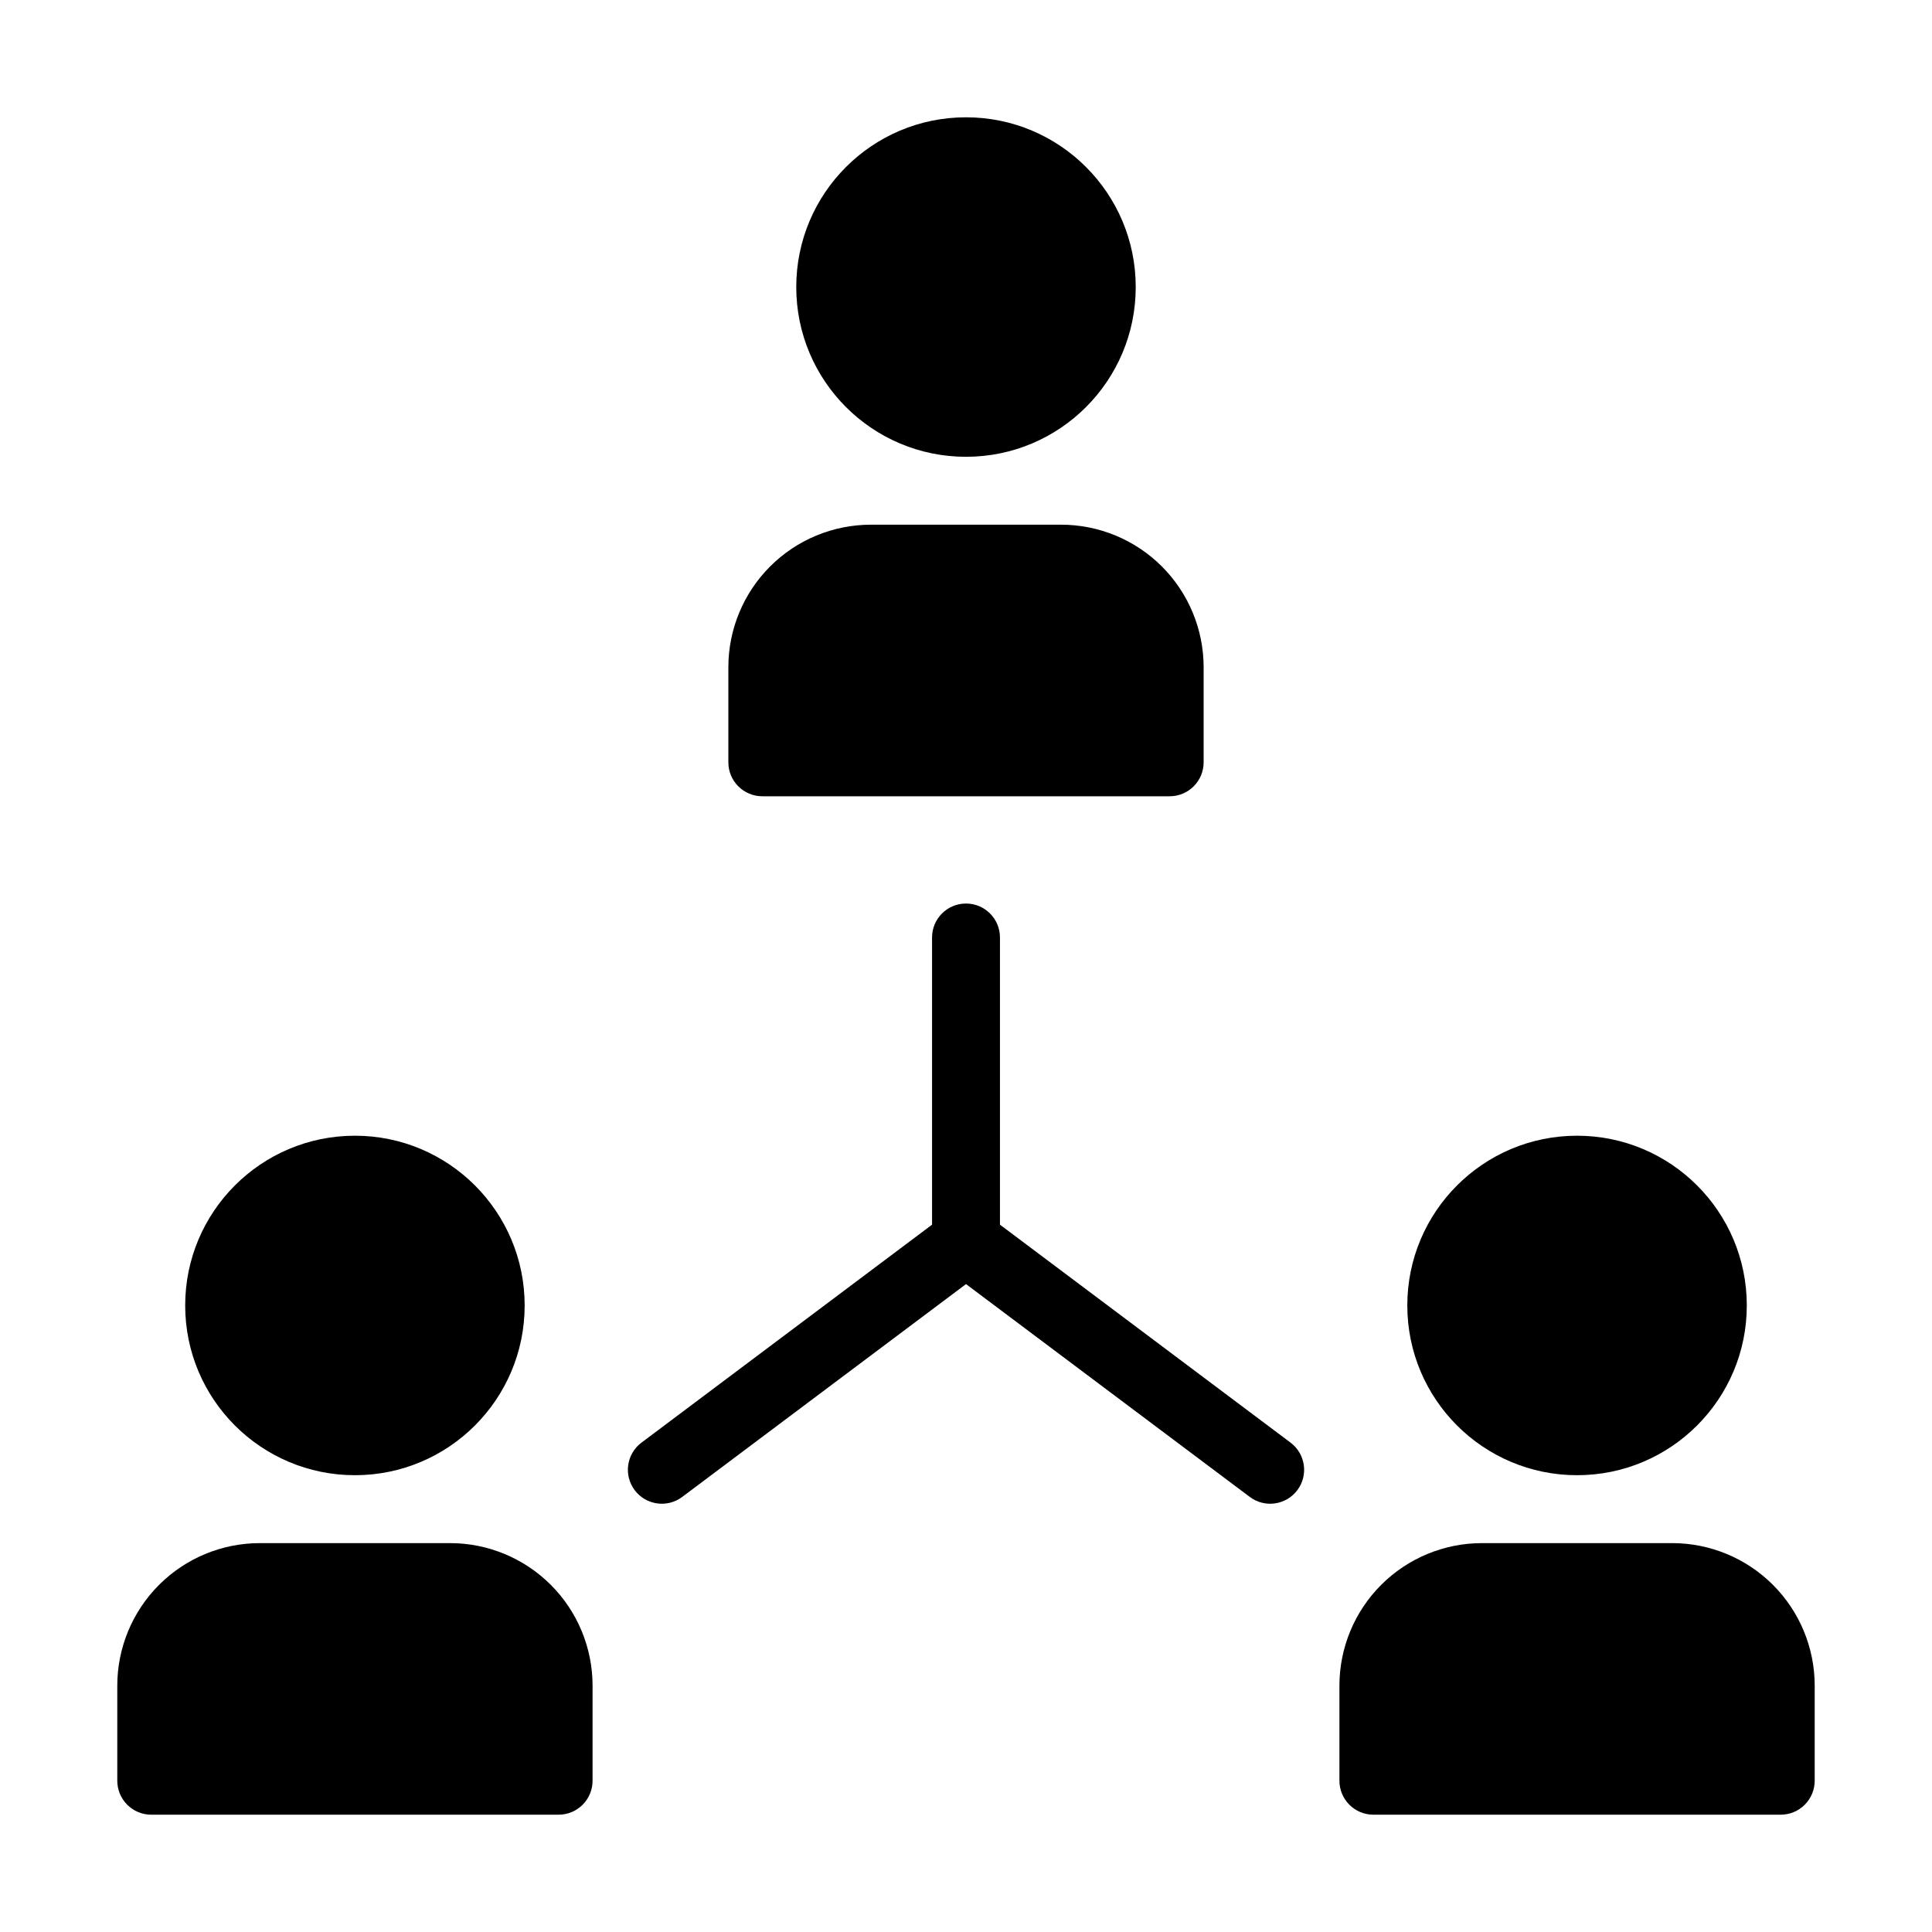 <?xml version="1.0" encoding="UTF-8"?>
<!-- Uploaded to: ICON Repo, www.svgrepo.com, Generator: ICON Repo Mixer Tools -->
<svg fill="#000000" width="800px" height="800px" version="1.1" viewBox="144 144 512 512" xmlns="http://www.w3.org/2000/svg">
 <g>
  <path d="m606.92 489.96c0 24.844-20.141 44.984-44.984 44.984s-44.984-20.141-44.984-44.984 20.141-44.984 44.984-44.984 44.984 20.141 44.984 44.984"/>
  <path d="m587.13 552.94h-50.383c-10.02 0-19.633 3.981-26.719 11.066-7.086 7.086-11.066 16.695-11.066 26.719v25.191c0 2.387 0.949 4.672 2.637 6.359s3.973 2.637 6.359 2.637h107.96c2.387 0 4.672-0.949 6.359-2.637s2.637-3.973 2.637-6.359v-25.191c0-10.023-3.981-19.633-11.066-26.719-7.086-7.086-16.699-11.066-26.719-11.066z"/>
  <path d="m283.04 489.96c0 24.844-20.141 44.984-44.984 44.984s-44.98-20.141-44.98-44.984 20.137-44.984 44.98-44.984 44.984 20.141 44.984 44.984"/>
  <path d="m263.25 552.94h-50.379c-10.023 0-19.633 3.981-26.719 11.066-7.086 7.086-11.07 16.695-11.07 26.719v25.191c0 2.387 0.949 4.672 2.637 6.359s3.977 2.637 6.363 2.637h107.96c2.387 0 4.676-0.949 6.363-2.637s2.633-3.973 2.633-6.359v-25.191c0-10.023-3.981-19.633-11.066-26.719-7.086-7.086-16.695-11.066-26.719-11.066z"/>
  <path d="m444.98 220.07c0 24.844-20.137 44.984-44.98 44.984s-44.984-20.141-44.984-44.984 20.141-44.984 44.984-44.984 44.98 20.141 44.98 44.984"/>
  <path d="m346.02 355.02h107.96-0.004c2.387 0 4.676-0.949 6.363-2.637s2.637-3.973 2.637-6.359v-25.191c0-10.02-3.984-19.633-11.07-26.719s-16.695-11.066-26.719-11.066h-50.379c-10.023 0-19.633 3.981-26.719 11.066-7.086 7.086-11.066 16.699-11.066 26.719v25.191c0 2.387 0.945 4.672 2.633 6.359s3.977 2.637 6.363 2.637z"/>
  <path d="m409 468.55v-76.109c0-4.969-4.027-8.996-8.996-8.996s-9 4.027-9 8.996v76.109l-77.008 57.762c-3.977 2.981-4.781 8.617-1.801 12.594 2.981 3.977 8.621 4.781 12.594 1.801l75.215-56.41 75.211 56.41c3.973 2.981 9.613 2.176 12.594-1.801 2.981-3.977 2.176-9.613-1.797-12.594z"/>
 </g>
</svg>